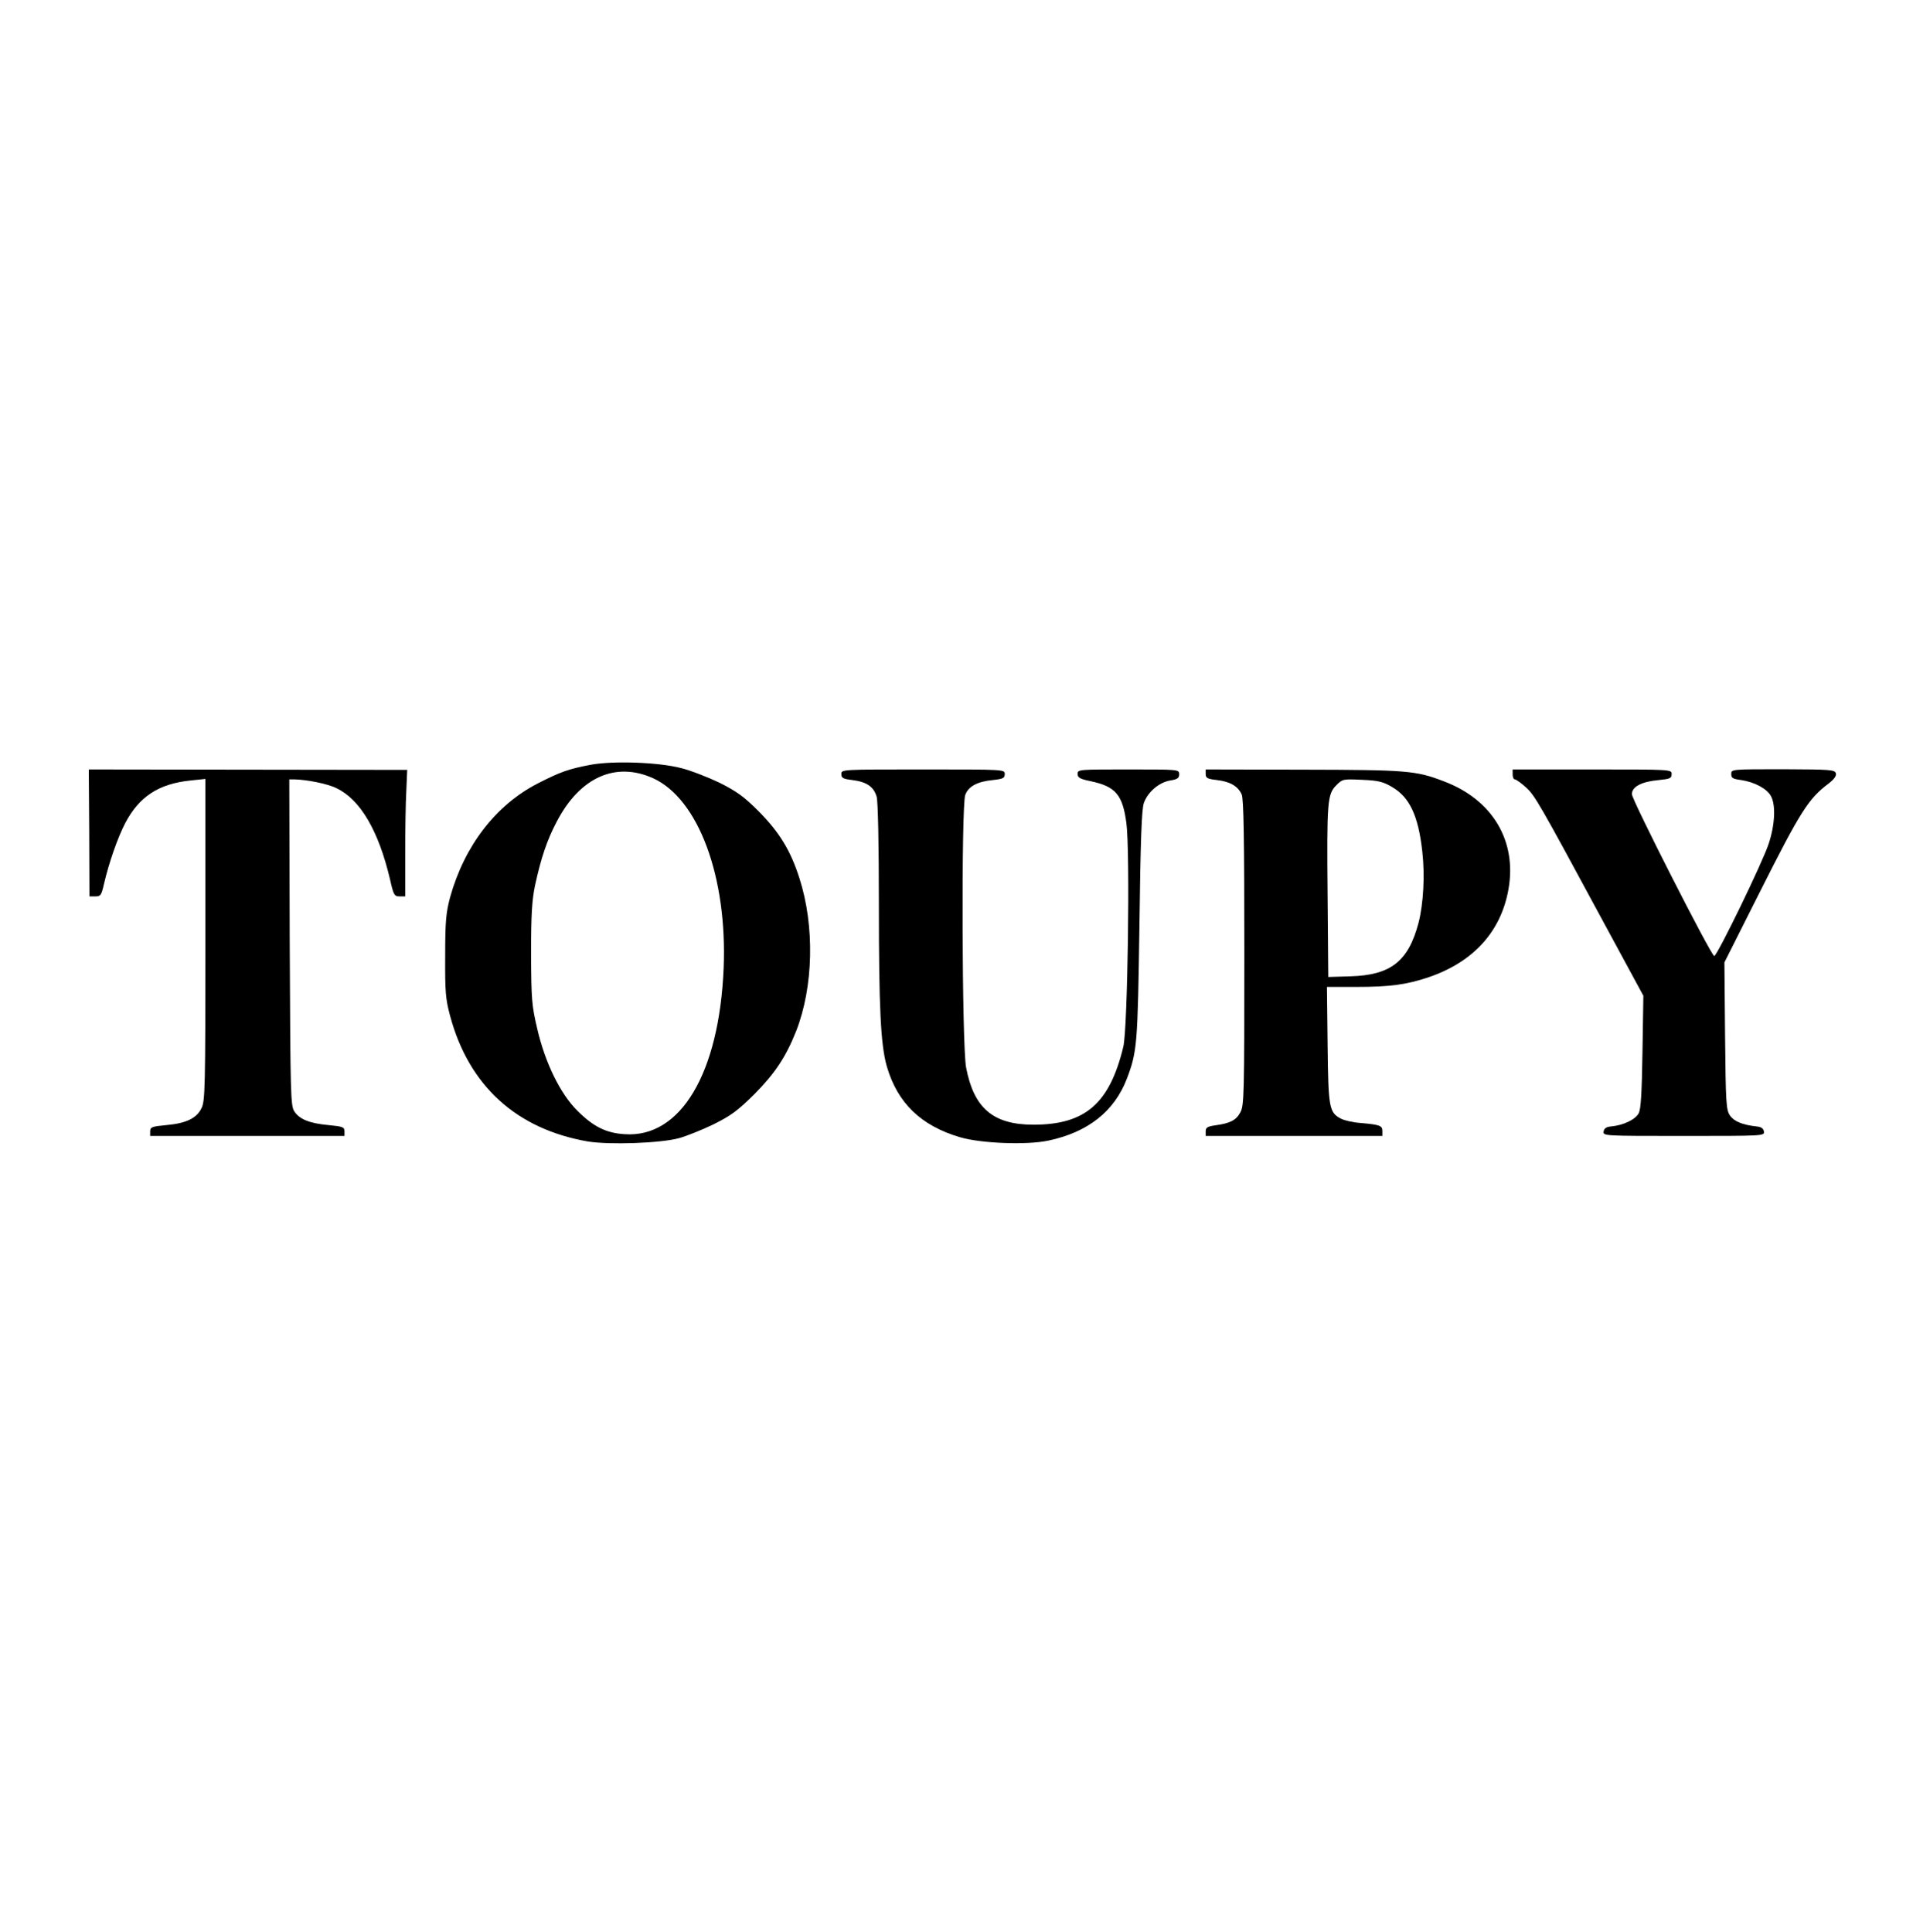 <?xml version="1.0" standalone="no"?>
<!DOCTYPE svg PUBLIC "-//W3C//DTD SVG 20010904//EN"
 "http://www.w3.org/TR/2001/REC-SVG-20010904/DTD/svg10.dtd">
<svg version="1.0" xmlns="http://www.w3.org/2000/svg"
 width="874pt" height="875pt" viewBox="0 0 874 875"
 preserveAspectRatio="xMidYMid meet">

<g transform="translate(0,875) scale(0.1,-0.1)"
fill="#000000" stroke="none">
<path d="M2674 5286 c-100 -19 -136 -32 -238 -84 -191 -98 -333 -283 -398
-517 -18 -69 -22 -106 -22 -265 -1 -162 2 -195 22 -270 85 -318 301 -514 624
-570 98 -16 329 -8 413 15 33 9 103 37 155 62 80 40 109 61 186 137 93 94 143
169 189 285 79 201 85 477 15 694 -40 125 -90 207 -185 303 -66 66 -98 89
-175 128 -52 25 -131 56 -175 67 -103 27 -310 34 -411 15z m284 -61 c205 -94
336 -447 319 -860 -20 -476 -195 -770 -448 -752 -84 5 -142 34 -214 106 -77
76 -146 216 -182 371 -25 107 -27 131 -28 340 0 180 4 242 18 310 27 124 54
205 99 290 105 200 266 272 436 195z"/>
<path d="M404 4978 l1 -288 27 0 c23 0 27 5 38 53 24 103 63 213 97 279 63
120 151 178 296 193 l67 7 0 -728 c0 -674 -1 -732 -18 -764 -22 -45 -69 -68
-160 -76 -64 -6 -72 -9 -72 -28 l0 -21 440 0 440 0 0 21 c0 19 -8 22 -71 28
-87 8 -132 26 -156 62 -17 26 -18 71 -21 766 l-2 738 22 0 c57 -1 153 -20 192
-40 108 -52 190 -192 242 -412 16 -72 20 -78 43 -78 l26 0 0 192 c0 106 2 235
5 287 l4 94 -721 1 -721 1 2 -287z"/>
<path d="M3810 5244 c0 -18 8 -22 50 -27 64 -8 97 -30 110 -76 6 -22 10 -215
10 -491 0 -464 8 -633 36 -730 48 -166 155 -269 332 -321 96 -28 303 -36 400
-15 179 38 298 132 355 280 47 124 49 155 57 696 5 389 10 524 20 553 18 50
68 93 119 102 33 5 41 11 41 28 0 22 -1 22 -230 22 -225 0 -230 0 -230 -20 0
-17 10 -23 58 -33 114 -24 146 -61 163 -191 17 -127 6 -928 -14 -1012 -62
-257 -172 -353 -407 -353 -183 0 -270 75 -305 259 -19 98 -22 1182 -4 1234 14
39 54 61 125 68 47 5 54 9 54 27 0 21 0 21 -370 21 -370 0 -370 0 -370 -21z"/>
<path d="M5460 5244 c0 -18 8 -22 51 -27 60 -7 95 -28 112 -65 9 -20 12 -200
12 -717 0 -645 -1 -692 -18 -723 -19 -36 -47 -50 -114 -59 -35 -5 -43 -10 -43
-27 l0 -21 400 0 400 0 0 22 c0 25 -11 29 -101 37 -31 2 -70 11 -86 19 -54 28
-58 48 -61 335 l-3 262 133 0 c152 0 227 10 328 44 202 69 327 206 361 398 39
219 -72 406 -292 489 -127 49 -168 52 -636 53 l-443 1 0 -21z m843 -58 c80
-46 120 -130 138 -294 12 -107 5 -235 -17 -321 -46 -175 -126 -238 -309 -243
l-100 -3 -3 365 c-4 432 -1 462 39 503 29 29 31 29 118 25 73 -3 95 -9 134
-32z"/>
<path d="M6850 5243 c0 -13 4 -23 10 -23 5 0 28 -16 49 -35 42 -38 59 -68 350
-607 l183 -338 -4 -252 c-3 -189 -7 -260 -17 -280 -15 -29 -70 -55 -126 -60
-21 -2 -31 -9 -33 -23 -3 -20 3 -20 363 -20 360 0 366 0 363 20 -2 14 -12 21
-33 23 -64 7 -103 23 -121 50 -17 25 -19 55 -22 360 l-3 333 157 312 c189 376
224 430 316 499 24 19 35 34 32 45 -5 17 -24 18 -240 19 -234 0 -234 0 -234
-22 0 -18 7 -22 45 -27 60 -9 117 -39 135 -73 22 -41 18 -129 -10 -214 -26
-82 -234 -510 -247 -510 -14 1 -373 707 -373 733 0 34 44 57 122 64 51 5 58 8
58 27 0 21 0 21 -360 21 l-360 0 0 -22z"/>
</g>
</svg>
